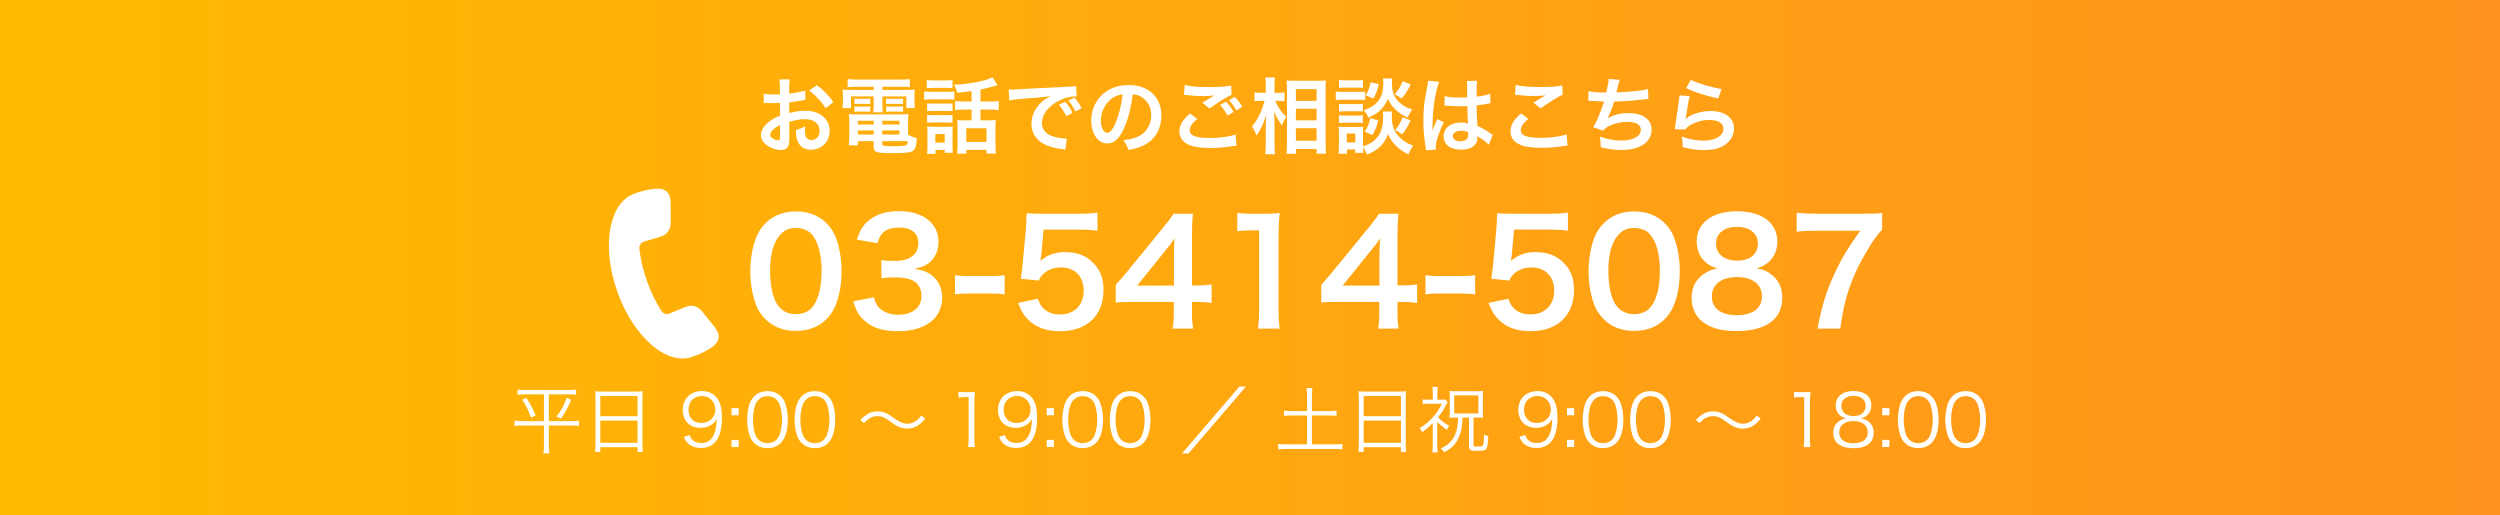 <?xml version="1.0" encoding="utf-8"?>
<!-- Generator: Adobe Illustrator 23.1.1, SVG Export Plug-In . SVG Version: 6.00 Build 0)  -->
<svg version="1.1" id="レイヤー_1" xmlns="http://www.w3.org/2000/svg" xmlns:xlink="http://www.w3.org/1999/xlink" x="0px"
	 y="0px" width="485px" height="100px" viewBox="0 0 485 100" style="enable-background:new 0 0 485 100;" xml:space="preserve">
<rect x="0" y="0" width="485" height="100" fill="#333333" stroke="none"/>
<style type="text/css">
	.st0{fill:#FFFFFF;}
	.st1{fill:#FF931E;}
	.st2{fill:#FFBB00;}
	.st3{fill:#FFE000;}
	.st4{fill:none;stroke:#FFFFFF;stroke-width:3;stroke-linecap:round;stroke-linejoin:round;}
	.st5{fill:url(#SVGID_1_);}
	.st6{clip-path:url(#SVGID_3_);}
	.st7{clip-path:url(#SVGID_5_);}
	.st8{clip-path:url(#SVGID_7_);fill:none;stroke:#FFE000;stroke-width:2;stroke-miterlimit:10;}
	.st9{clip-path:url(#SVGID_9_);}
	.st10{clip-path:url(#SVGID_11_);fill:none;stroke:#FFE000;stroke-width:2;stroke-miterlimit:10;}
	.st11{clip-path:url(#SVGID_13_);}
	.st12{clip-path:url(#SVGID_15_);fill:none;stroke:#FFE000;stroke-width:2;stroke-miterlimit:10;}
	.st13{clip-path:url(#SVGID_17_);}
	.st14{clip-path:url(#SVGID_19_);fill:none;stroke:#FFE000;stroke-width:2;stroke-miterlimit:10;}
	.st15{clip-path:url(#SVGID_21_);}
	.st16{clip-path:url(#SVGID_23_);fill:none;stroke:#FFE000;stroke-width:2;stroke-miterlimit:10;}
	.st17{clip-path:url(#SVGID_25_);}
	.st18{clip-path:url(#SVGID_27_);fill:none;stroke:#FFE000;stroke-width:2;stroke-miterlimit:10;}
	.st19{clip-path:url(#SVGID_29_);}
	.st20{clip-path:url(#SVGID_31_);fill:none;stroke:#FFE000;stroke-width:2;stroke-miterlimit:10;}
	.st21{clip-path:url(#SVGID_33_);}
	.st22{clip-path:url(#SVGID_35_);fill:none;stroke:#FFE000;stroke-width:2;stroke-miterlimit:10;}
	.st23{clip-path:url(#SVGID_37_);}
	.st24{clip-path:url(#SVGID_39_);fill:none;stroke:#FFE000;stroke-width:2;stroke-miterlimit:10;}
	.st25{clip-path:url(#SVGID_41_);}
	.st26{clip-path:url(#SVGID_43_);fill:none;stroke:#FFE000;stroke-width:2;stroke-miterlimit:10;}
	.st27{clip-path:url(#SVGID_45_);}
	.st28{clip-path:url(#SVGID_47_);fill:none;stroke:#FFE000;stroke-width:2;stroke-miterlimit:10;}
	.st29{clip-path:url(#SVGID_49_);}
	.st30{clip-path:url(#SVGID_51_);fill:none;stroke:#FFE000;stroke-width:2;stroke-miterlimit:10;}
	.st31{clip-path:url(#SVGID_53_);}
	.st32{clip-path:url(#SVGID_55_);fill:none;stroke:#FFE000;stroke-width:2;stroke-miterlimit:10;}
	.st33{clip-path:url(#SVGID_57_);}
	.st34{clip-path:url(#SVGID_59_);fill:none;stroke:#FFE000;stroke-width:2;stroke-miterlimit:10;}
	.st35{clip-path:url(#SVGID_61_);}
	.st36{clip-path:url(#SVGID_63_);fill:none;stroke:#FFE000;stroke-width:2;stroke-miterlimit:10;}
	.st37{clip-path:url(#SVGID_65_);}
	.st38{clip-path:url(#SVGID_67_);fill:none;stroke:#FFE000;stroke-width:2;stroke-miterlimit:10;}
	.st39{clip-path:url(#SVGID_69_);}
	.st40{clip-path:url(#SVGID_71_);fill:none;stroke:#FFE000;stroke-width:2;stroke-miterlimit:10;}
	.st41{clip-path:url(#SVGID_73_);}
	.st42{clip-path:url(#SVGID_75_);fill:none;stroke:#FFE000;stroke-width:2;stroke-miterlimit:10;}
	.st43{clip-path:url(#SVGID_77_);}
	.st44{clip-path:url(#SVGID_79_);fill:none;stroke:#FFE000;stroke-width:2;stroke-miterlimit:10;}
	.st45{clip-path:url(#SVGID_81_);}
	.st46{clip-path:url(#SVGID_83_);fill:none;stroke:#FFE000;stroke-width:2;stroke-miterlimit:10;}
	.st47{clip-path:url(#SVGID_85_);}
	.st48{clip-path:url(#SVGID_87_);fill:none;stroke:#FFE000;stroke-width:2;stroke-miterlimit:10;}
	.st49{clip-path:url(#SVGID_89_);}
	.st50{clip-path:url(#SVGID_91_);fill:none;stroke:#FFE000;stroke-width:2;stroke-miterlimit:10;}
	.st51{clip-path:url(#SVGID_93_);}
	.st52{clip-path:url(#SVGID_95_);fill:none;stroke:#FFE000;stroke-width:2;stroke-miterlimit:10;}
	.st53{clip-path:url(#SVGID_97_);}
	.st54{clip-path:url(#SVGID_99_);fill:none;stroke:#FFE000;stroke-width:2;stroke-miterlimit:10;}
	.st55{clip-path:url(#SVGID_101_);}
	.st56{clip-path:url(#SVGID_103_);fill:none;stroke:#FFE000;stroke-width:2;stroke-miterlimit:10;}
	.st57{clip-path:url(#SVGID_105_);}
	.st58{clip-path:url(#SVGID_107_);fill:none;stroke:#FFE000;stroke-width:2;stroke-miterlimit:10;}
	.st59{clip-path:url(#SVGID_109_);}
	.st60{clip-path:url(#SVGID_111_);fill:none;stroke:#FFE000;stroke-width:2;stroke-miterlimit:10;}
	.st61{clip-path:url(#SVGID_113_);}
	.st62{clip-path:url(#SVGID_115_);fill:none;stroke:#FFE000;stroke-width:2;stroke-miterlimit:10;}
	.st63{clip-path:url(#SVGID_117_);}
	.st64{clip-path:url(#SVGID_119_);fill:none;stroke:#FFE000;stroke-width:2;stroke-miterlimit:10;}
	.st65{clip-path:url(#SVGID_121_);}
	.st66{clip-path:url(#SVGID_123_);fill:none;stroke:#FFE000;stroke-width:2;stroke-miterlimit:10;}
	.st67{clip-path:url(#SVGID_125_);}
	.st68{clip-path:url(#SVGID_127_);fill:none;stroke:#FFE000;stroke-width:2;stroke-miterlimit:10;}
	.st69{fill:url(#SVGID_128_);}
	.st70{fill:url(#SVGID_129_);}
	.st71{fill:url(#SVGID_130_);}
	.st72{fill:url(#SVGID_131_);}
</style>
<g>
	<linearGradient id="SVGID_1_" gradientUnits="userSpaceOnUse" x1="0" y1="50" x2="485" y2="50">
		<stop  offset="0" style="stop-color:#FFBB00"/>
		<stop  offset="1" style="stop-color:#FF931E"/>
	</linearGradient>
	<rect class="st5" width="485" height="100"/>
	<g>
		<path class="st0" d="M153.127,26.805c0,0.656-0.032,1.041-0.128,1.36c-0.145,0.561-0.721,0.929-1.473,0.929
			c-1.009,0-2.226-0.448-3.025-1.137c-0.576-0.496-0.881-1.12-0.881-1.809c0-0.752,0.496-1.601,1.377-2.369
			c0.576-0.496,1.28-0.912,2.337-1.36l-0.016-2.465c-0.129,0-0.129,0-0.656,0.032c-0.24,0.016-0.465,0.016-0.865,0.016
			c-0.239,0-0.688-0.016-0.88-0.016c-0.208-0.017-0.353-0.017-0.4-0.017c-0.063,0-0.191,0-0.336,0.017l-0.016-1.793
			c0.448,0.096,1.088,0.145,1.937,0.145c0.16,0,0.336,0,0.561-0.017c0.384-0.016,0.464-0.016,0.64-0.016v-1.057
			c0-0.912-0.016-1.328-0.096-1.841h2.001c-0.08,0.513-0.097,0.849-0.097,1.745v1.024c1.201-0.145,2.273-0.353,3.09-0.608
			l0.063,1.793c-0.288,0.048-0.592,0.096-1.696,0.288c-0.528,0.096-0.849,0.144-1.457,0.208v2.08
			c1.089-0.319,2.097-0.448,3.266-0.448c2.673,0,4.578,1.633,4.578,3.906c0,2.081-1.553,3.649-3.634,3.649
			c-1.297,0-2.209-0.624-2.625-1.776c-0.208-0.545-0.272-1.073-0.272-2.049c0.816-0.225,1.089-0.337,1.777-0.705
			c-0.032,0.305-0.032,0.448-0.032,0.705c0,0.672,0.064,1.104,0.224,1.408c0.177,0.336,0.561,0.544,1.009,0.544
			c0.944,0,1.616-0.752,1.616-1.776c0-1.377-1.12-2.273-2.833-2.273c-0.96,0-1.937,0.177-3.073,0.528L153.127,26.805z
			 M151.319,24.228c-1.201,0.641-1.905,1.345-1.905,1.921c0,0.272,0.16,0.513,0.528,0.736c0.32,0.225,0.721,0.353,1.024,0.353
			c0.272,0,0.353-0.145,0.353-0.673V24.228z M160.186,20.994c-0.801-1.264-1.969-2.528-3.201-3.457l1.505-1.009
			c1.393,1.073,2.32,2.033,3.169,3.281L160.186,20.994z"/>
		<path class="st0" d="M166.118,16.833c-0.704,0-1.152,0.016-1.681,0.063v-1.553c0.576,0.064,1.137,0.097,1.809,0.097h8.452
			c0.72,0,1.265-0.032,1.809-0.097v1.553c-0.528-0.048-0.929-0.063-1.648-0.063h-3.666v0.608h4.29c1.072,0,1.521-0.017,1.984-0.064
			c-0.063,0.4-0.063,0.704-0.063,1.312v1.009c0,0.56,0.016,0.832,0.08,1.265h-1.649v-2.257h-4.642v1.584
			c0,0.769,0,1.072,0.064,1.505h-1.841c0.048-0.464,0.08-0.849,0.08-1.505v-1.584h-4.402v2.257h-1.664
			c0.063-0.433,0.096-0.721,0.096-1.265v-1.009c0-0.576-0.016-0.896-0.064-1.312c0.448,0.048,0.896,0.064,1.969,0.064h4.066v-0.608
			H166.118z M176.17,26.133c0.56,0.32,1.04,0.496,1.681,0.64c-0.049,1.393-0.225,2.065-0.641,2.417
			c-0.464,0.4-1.377,0.513-4.113,0.513c-3.138,0-3.602-0.16-3.602-1.232v-1.089h-3.058v0.816h-1.776
			c0.063-0.496,0.096-1.008,0.096-1.585v-2.944c0-0.608-0.032-1.057-0.08-1.537c0.433,0.048,0.832,0.064,1.521,0.064h8.451
			c0.721,0,1.153-0.017,1.585-0.064c-0.048,0.433-0.063,0.832-0.063,1.553V26.133z M165.766,19.122
			c0.256,0.048,0.384,0.048,0.832,0.048h1.408c0.353,0,0.608-0.017,0.816-0.048v1.072c-0.256-0.032-0.432-0.048-0.816-0.048h-1.408
			c-0.384,0-0.576,0.016-0.832,0.048V19.122z M165.766,20.626c0.256,0.049,0.384,0.049,0.832,0.049h1.408
			c0.368,0,0.608-0.017,0.816-0.049v1.073c-0.224-0.032-0.416-0.049-0.816-0.049h-1.408c-0.4,0-0.561,0.017-0.832,0.049V20.626z
			 M166.438,23.428v0.736h3.058v-0.736H166.438z M166.438,25.3v0.801h3.058V25.3H166.438z M171.16,24.164h3.33v-0.736h-3.33V24.164z
			 M171.16,26.101h3.33V25.3h-3.33V26.101z M171.16,27.957c0,0.128,0.032,0.208,0.112,0.24c0.208,0.112,0.961,0.176,2.257,0.176
			c1.169,0,2.017-0.079,2.273-0.208c0.191-0.096,0.256-0.239,0.304-0.784h-4.946V27.957z M171.913,19.122
			c0.24,0.048,0.384,0.048,0.832,0.048h1.633c0.368,0,0.592-0.017,0.816-0.048v1.072c-0.272-0.032-0.433-0.048-0.816-0.048h-1.633
			c-0.384,0-0.592,0.016-0.832,0.048V19.122z M171.913,20.626c0.24,0.049,0.384,0.049,0.832,0.049h1.633
			c0.368,0,0.608-0.017,0.816-0.049v1.073c-0.24-0.032-0.416-0.049-0.816-0.049h-1.633c-0.4,0-0.561,0.017-0.832,0.049V20.626z"/>
		<path class="st0" d="M179.285,17.73c0.4,0.063,0.688,0.08,1.297,0.08h3.265c0.673,0,0.929-0.017,1.297-0.064v1.585
			c-0.336-0.032-0.528-0.048-1.217-0.048h-3.345c-0.593,0-0.896,0.016-1.297,0.063V17.73z M179.797,15.536
			c0.416,0.048,0.688,0.064,1.328,0.064h2.337c0.641,0,0.912-0.017,1.329-0.064v1.568c-0.385-0.048-0.753-0.063-1.329-0.063h-2.337
			c-0.576,0-0.929,0.016-1.328,0.063V15.536z M181.494,29.846h-1.648c0.063-0.479,0.08-0.896,0.08-1.504v-2.545
			c0-0.513-0.017-0.816-0.064-1.265c0.385,0.048,0.736,0.063,1.217,0.063h2.689c0.624,0,0.8,0,1.072-0.048
			c-0.032,0.32-0.048,0.576-0.048,1.152v2.689c0,0.592,0.016,0.832,0.063,1.248h-1.585v-0.544h-1.776V29.846z M179.861,20.05
			c0.336,0.032,0.544,0.049,1.057,0.049h2.85c0.512,0,0.72-0.017,1.024-0.049v1.521c-0.385-0.048-0.545-0.048-1.024-0.048h-2.85
			c-0.513,0-0.721,0.017-1.057,0.048V20.05z M179.861,22.291c0.336,0.032,0.544,0.048,1.057,0.048h2.85c0.527,0,0.704,0,1.024-0.048
			v1.521c-0.368-0.048-0.528-0.048-1.057-0.048h-2.833c-0.497,0-0.721,0.016-1.041,0.048V22.291z M181.461,27.669h1.809v-1.664
			h-1.809V27.669z M188.489,17.682c-0.961,0.128-1.121,0.144-2.802,0.319c-0.111-0.512-0.256-0.896-0.592-1.568
			c2.881-0.096,6.179-0.736,7.443-1.44l0.992,1.536c-0.208,0.049-0.208,0.049-0.769,0.208c-0.944,0.272-1.776,0.48-2.545,0.641
			v2.321h1.729c0.801,0,1.312-0.032,1.809-0.097v1.745c-0.512-0.064-1.057-0.096-1.792-0.096h-1.745v2.097h1.761
			c0.544,0,0.864-0.017,1.2-0.064c-0.048,0.368-0.063,0.784-0.063,1.393v3.441c0,0.641,0.031,1.265,0.08,1.681h-1.81v-0.72h-3.921
			v0.72h-1.793c0.064-0.416,0.08-0.88,0.08-1.633v-3.602c0-0.56-0.016-0.848-0.048-1.28c0.352,0.048,0.72,0.064,1.168,0.064h1.617
			v-2.097h-1.393c-0.801,0-1.28,0.031-1.809,0.096v-1.745c0.512,0.064,1.024,0.097,1.824,0.097h1.377V17.682z M187.464,27.541h3.921
			v-2.657h-3.921V27.541z"/>
		<path class="st0" d="M195.685,17.377c0.353,0.016,0.528,0.016,0.608,0.016c0.288,0,0.288,0,2.641-0.159
			c0.896-0.049,3.554-0.192,7.987-0.4c1.312-0.064,1.553-0.08,1.841-0.145l0.112,2.033c-0.177-0.016-0.177-0.016-0.336-0.016
			c-0.961,0-2.146,0.319-3.17,0.864c-2.032,1.056-3.233,2.656-3.233,4.273c0,1.248,0.784,2.209,2.129,2.609
			c0.784,0.239,1.809,0.416,2.385,0.416c0.017,0,0.16,0,0.32-0.017l-0.288,2.177c-0.191-0.048-0.271-0.048-0.544-0.096
			c-1.761-0.224-2.77-0.512-3.745-1.057c-1.473-0.832-2.289-2.192-2.289-3.857c0-1.36,0.544-2.705,1.521-3.762
			c0.608-0.656,1.185-1.088,2.225-1.616c-1.297,0.192-1.921,0.256-5.395,0.512c-1.072,0.08-2.032,0.192-2.656,0.32L195.685,17.377z
			 M206.649,19.731c0.641,0.735,0.929,1.168,1.425,2.16l-1.216,0.641c-0.48-0.944-0.865-1.537-1.425-2.193L206.649,19.731z
			 M208.634,21.635c-0.448-0.88-0.832-1.473-1.377-2.129l1.169-0.576c0.608,0.672,0.96,1.185,1.408,2.064L208.634,21.635z"/>
		<path class="st0" d="M218.087,24.82c-0.912,2.064-1.937,3.009-3.249,3.009c-1.825,0-3.138-1.856-3.138-4.434
			c0-1.761,0.625-3.409,1.761-4.658c1.345-1.473,3.233-2.24,5.507-2.24c3.841,0,6.338,2.337,6.338,5.938
			c0,2.769-1.44,4.978-3.89,5.97c-0.768,0.32-1.393,0.48-2.513,0.673c-0.272-0.849-0.464-1.201-0.977-1.873
			c1.473-0.192,2.434-0.448,3.186-0.881c1.393-0.768,2.225-2.288,2.225-4.001c0-1.537-0.688-2.785-1.969-3.554
			c-0.496-0.288-0.912-0.416-1.616-0.48C219.448,20.803,218.888,23.012,218.087,24.82z M215.735,19.09
			c-1.345,0.96-2.177,2.609-2.177,4.321c0,1.312,0.56,2.354,1.264,2.354c0.528,0,1.073-0.673,1.649-2.049
			c0.608-1.44,1.136-3.602,1.328-5.41C216.967,18.401,216.391,18.626,215.735,19.09z"/>
		<path class="st0" d="M232.263,23.075c-1.009,0.849-1.457,1.521-1.457,2.209c0,1.04,1.169,1.488,3.874,1.488
			c1.904,0,4.001-0.288,5.025-0.688l0.177,2.192c-0.272,0.017-0.368,0.032-0.705,0.064c-1.921,0.288-2.944,0.368-4.321,0.368
			c-1.745,0-3.153-0.177-4.002-0.528c-1.376-0.545-2.049-1.425-2.049-2.673c0-1.233,0.624-2.289,2.065-3.49L232.263,23.075z
			 M229.83,16.497c1.232,0.288,2.657,0.399,4.802,0.399c2.033,0,3.17-0.08,4.227-0.304l0.063,1.809
			c-0.96,0.416-2.688,1.488-4.273,2.642l-1.393-1.104c0.832-0.528,1.616-0.993,2.353-1.425c-0.704,0.096-1.393,0.128-2.4,0.128
			c-0.816,0-2.146-0.08-2.93-0.192c-0.32-0.032-0.368-0.032-0.592-0.048L229.83,16.497z M237.849,19.714
			c0.641,0.673,0.992,1.137,1.456,2.017l-1.168,0.688c-0.433-0.8-0.896-1.456-1.457-2.064L237.849,19.714z M239.85,21.411
			c-0.4-0.721-0.864-1.361-1.425-1.985l1.12-0.624c0.625,0.624,1.041,1.2,1.457,1.921L239.85,21.411z"/>
		<path class="st0" d="M247.399,19.57c0.496,1.2,1.072,2.049,2.145,3.089c-0.08,0.128-0.145,0.24-0.192,0.304
			c-0.336,0.528-0.384,0.641-0.64,1.361c-0.705-0.944-1.041-1.521-1.521-2.689c0.049,0.929,0.064,1.312,0.064,2.193v4.113
			c0,0.8,0.032,1.488,0.096,1.969h-1.889c0.064-0.513,0.097-1.152,0.097-1.969v-3.298c0-0.704,0.048-1.84,0.111-2.4
			c-0.352,1.12-0.544,1.616-0.96,2.433c-0.368,0.769-0.656,1.249-0.944,1.633c-0.272-0.769-0.496-1.217-0.881-1.745
			c1.041-1.248,1.921-3.024,2.449-4.993h-0.784c-0.512,0-0.832,0.016-1.169,0.063v-1.713c0.289,0.064,0.641,0.08,1.185,0.08h0.993
			v-1.296c0-0.849-0.032-1.217-0.097-1.665h1.889c-0.063,0.416-0.096,0.912-0.096,1.648v1.312h0.912c0.416,0,0.736-0.016,1.024-0.08
			v1.697c-0.368-0.032-0.64-0.048-1.008-0.048H247.399z M249.591,29.846c0.048-0.592,0.08-1.264,0.08-2.049V17.314
			c0-0.545-0.016-0.929-0.064-1.697c0.433,0.032,0.736,0.048,1.425,0.048h4.802c0.688,0,1.041-0.016,1.377-0.063
			c-0.032,0.464-0.048,0.896-0.048,1.633v10.548c0,0.849,0.032,1.537,0.08,2.033h-1.825v-0.913H251.4v0.944H249.591z M251.4,19.57
			h4.018v-2.273H251.4V19.57z M251.4,23.348h4.018v-2.257H251.4V23.348z M251.4,27.301h4.018v-2.433H251.4V27.301z"/>
		<path class="st0" d="M259.141,17.745c0.384,0.064,0.688,0.08,1.28,0.08h3.137c0.656,0,0.896-0.016,1.281-0.064v1.649
			c-0.337-0.048-0.561-0.064-1.217-0.064h-3.201c-0.561,0-0.896,0.017-1.28,0.064V17.745z M270.073,21.635
			c-0.048,0.288-0.063,0.561-0.063,0.896c0,1.585,0.352,2.737,1.104,3.649c0.752,0.912,1.744,1.601,3.041,2.097
			c-0.433,0.593-0.592,0.896-0.912,1.697c-1.905-0.945-3.186-2.226-3.986-3.97c-0.672,1.921-1.84,3.089-4.049,4.001
			c-0.24-0.576-0.48-1.056-0.769-1.456c0.016,0.576,0.032,0.752,0.063,1.104h-1.601v-0.656h-1.584v0.832h-1.648
			c0.048-0.496,0.079-1.057,0.079-1.568v-2.449c0-0.48-0.016-0.816-0.063-1.249c0.32,0.049,0.576,0.064,1.072,0.064h2.753
			c0.528,0,0.688,0,0.961-0.048c-0.032,0.288-0.048,0.561-0.048,1.152v2.353c0,0.097,0,0.177,0,0.337
			c1.264-0.433,2.032-0.913,2.721-1.713c0.832-0.961,1.185-2.209,1.185-4.082c0-0.448-0.017-0.688-0.048-0.992H270.073z
			 M259.765,15.504c0.368,0.064,0.656,0.08,1.296,0.08h2.049c0.641,0,0.913-0.016,1.297-0.08v1.537
			c-0.432-0.032-0.72-0.048-1.297-0.048h-2.049c-0.576,0-0.912,0.016-1.296,0.048V15.504z M259.765,20.147
			c0.304,0.031,0.512,0.048,1.008,0.048h2.626c0.512,0,0.72-0.017,0.992-0.048v1.488c-0.288-0.032-0.528-0.048-0.992-0.048h-2.626
			c-0.496,0-0.704,0.016-1.008,0.048V20.147z M259.765,22.371c0.304,0.032,0.512,0.048,1.008,0.048h2.626
			c0.512,0,0.72-0.016,0.992-0.048v1.488c-0.272-0.031-0.528-0.048-1.009-0.048h-2.609c-0.479,0-0.72,0.017-1.008,0.048V22.371z
			 M261.27,27.621h1.664v-1.696h-1.664V27.621z M270.089,15.216c-0.048,0.32-0.064,0.608-0.064,0.913c0,0.848,0.16,1.792,0.4,2.305
			c0.304,0.688,0.784,1.265,1.505,1.809c0.56,0.416,1.024,0.641,2.032,0.992c-0.448,0.641-0.608,0.913-0.88,1.585
			c-1.2-0.576-1.969-1.12-2.722-1.953c-0.512-0.576-0.64-0.768-1.12-1.713c-0.272,0.705-0.624,1.312-1.104,1.857
			c-0.672,0.752-1.36,1.216-2.657,1.809c-0.304-0.641-0.512-0.977-0.928-1.44c1.553-0.513,2.448-1.137,3.104-2.193
			c0.497-0.8,0.705-1.729,0.705-3.073c0-0.368-0.017-0.544-0.049-0.896H270.089z M267.384,23.38
			c-0.416,1.456-0.624,1.969-1.137,2.816l-1.488-0.672c0.56-0.801,0.848-1.488,1.072-2.625L267.384,23.38z M267.497,16.337
			c-0.305,1.248-0.528,1.824-1.057,2.769l-1.505-0.608c0.576-0.912,0.784-1.44,0.977-2.545L267.497,16.337z M273.691,16.368
			c-0.641,1.249-1.009,1.825-1.777,2.754c-0.528-0.416-0.784-0.576-1.36-0.816c0.784-0.896,1.104-1.425,1.585-2.545L273.691,16.368z
			 M273.659,23.363c-0.608,1.265-0.912,1.777-1.648,2.705c-0.593-0.464-0.673-0.512-1.345-0.832
			c0.688-0.832,1.024-1.425,1.456-2.497L273.659,23.363z"/>
		<path class="st0" d="M276.645,29.142c-0.016-0.16-0.016-0.256-0.08-0.624c-0.304-1.873-0.432-3.409-0.432-5.09
			c0-1.44,0.096-2.85,0.304-4.242c0.08-0.479,0.08-0.479,0.433-2.289c0.112-0.56,0.176-1.024,0.176-1.185c0-0.016,0-0.031,0-0.063
			l2.161,0.224c-0.656,1.393-1.265,5.251-1.28,8.035c-0.017,0.577-0.017,0.577-0.017,0.833c0,0.112,0,0.112,0,0.256
			c0,0.128,0,0.16-0.016,0.336h0.016c0.08-0.176,0.08-0.176,0.192-0.464c0.032-0.112,0.112-0.288,0.192-0.544
			c0.144-0.337,0.144-0.337,0.304-0.721c0.032-0.048,0.048-0.096,0.192-0.496l1.328,0.592c-0.944,1.857-1.585,3.842-1.585,4.898
			c0,0.112,0,0.128,0.032,0.432L276.645,29.142z M280.263,18.657c0.752,0.192,1.584,0.257,2.896,0.257c0.561,0,0.913,0,1.473-0.032
			c0-0.944-0.016-1.745-0.016-2.401c0-0.352-0.017-0.592-0.048-0.769l2.001-0.048c-0.08,0.448-0.112,1.217-0.112,2.354
			c0,0.176,0,0.416,0,0.736c0.832-0.097,1.536-0.225,2.161-0.385c0.096-0.031,0.096-0.031,0.352-0.128l0.128-0.032l0.064,1.81
			c-0.16,0.016-0.176,0.016-0.465,0.08c-0.544,0.111-1.376,0.256-2.225,0.352c0,0.145,0,0.145,0,0.353c0,0.896,0,0.928,0.16,3.617
			c1.152,0.544,1.553,0.769,2.513,1.457c0.208,0.144,0.288,0.191,0.448,0.271l-0.768,1.937c-0.272-0.319-0.753-0.736-1.201-1.024
			c-0.544-0.352-0.912-0.592-1.008-0.656c0,0.097,0,0.129,0,0.225c0,0.352-0.048,0.672-0.128,0.896
			c-0.368,0.944-1.489,1.504-3.042,1.504c-2.097,0-3.377-0.992-3.377-2.625c0-1.552,1.36-2.641,3.297-2.641
			c0.593,0,0.993,0.064,1.425,0.224c-0.048-0.399-0.063-1.184-0.128-3.409c-0.641,0.017-1.024,0.032-1.44,0.032
			c-0.593,0-1.232-0.016-1.985-0.08c-0.224,0-0.399-0.016-0.479-0.016c-0.145-0.017-0.24-0.017-0.272-0.017
			c-0.08-0.016-0.128-0.016-0.16-0.016c-0.016,0-0.048,0-0.096,0.016L280.263,18.657z M283.512,25.364
			c-1.024,0-1.665,0.4-1.665,1.057c0,0.592,0.576,0.992,1.473,0.992c0.593,0,1.057-0.176,1.297-0.496
			c0.144-0.192,0.208-0.433,0.208-0.864c0-0.176,0-0.433,0-0.433C284.296,25.429,283.993,25.364,283.512,25.364z"/>
		<path class="st0" d="M296.487,23.06c-1.009,0.832-1.456,1.504-1.456,2.192c0,1.041,1.168,1.489,3.873,1.489
			c1.905,0,4.002-0.288,5.026-0.673l0.176,2.193c-0.272,0.016-0.368,0.016-0.704,0.063c-1.921,0.272-2.945,0.353-4.322,0.353
			c-1.744,0-3.153-0.176-4.001-0.528c-1.377-0.528-2.049-1.425-2.049-2.673c0-1.217,0.624-2.273,2.064-3.474L296.487,23.06z
			 M294.054,16.481c1.232,0.288,2.657,0.4,4.802,0.4c2.033,0,3.169-0.08,4.226-0.304l0.064,1.792
			c-0.961,0.433-2.689,1.505-4.274,2.657l-1.393-1.104c0.833-0.528,1.617-1.008,2.354-1.425c-0.704,0.097-1.393,0.129-2.401,0.129
			c-0.816,0-2.145-0.08-2.929-0.192c-0.32-0.032-0.368-0.048-0.593-0.048L294.054,16.481z"/>
		<path class="st0" d="M308.165,17.682c0.736,0.191,1.809,0.271,3.457,0.271c0.304-1.28,0.416-1.952,0.448-2.641l2.145,0.176
			c-0.096,0.288-0.096,0.288-0.256,0.929c-0.288,1.2-0.288,1.2-0.384,1.504c1.216-0.031,3.024-0.16,4.081-0.288
			c1.185-0.144,1.489-0.208,2.049-0.368l0.097,1.938c-0.368,0.016-0.513,0.031-0.929,0.08c-2.321,0.256-3.729,0.368-5.73,0.416
			c-0.336,1.136-0.944,2.673-1.265,3.249v0.032c1.072-0.688,2.465-1.041,4.034-1.041c2.816,0,4.497,1.217,4.497,3.25
			c0,2.369-2.288,3.905-5.794,3.905c-1.425,0-2.833-0.192-4.082-0.561c0-0.912-0.016-1.232-0.159-2.032
			c1.44,0.512,2.784,0.769,4.129,0.769c2.321,0,3.826-0.816,3.826-2.098c0-0.992-0.961-1.536-2.689-1.536
			c-1.185,0-2.417,0.288-3.441,0.784c-0.592,0.288-0.88,0.528-1.168,0.929l-1.938-0.673c0.24-0.384,0.513-0.88,0.753-1.44
			c0.528-1.217,1.12-2.77,1.344-3.554c-0.848-0.016-1.568-0.048-2.417-0.111c-0.224-0.017-0.384-0.017-0.512-0.017
			c-0.016,0-0.064,0-0.128,0L308.165,17.682z"/>
		<path class="st0" d="M327.815,18.626c-0.24,0.88-0.513,2.368-0.721,3.938c-0.032,0.224-0.032,0.224-0.08,0.464l0.032,0.032
			c0.929-0.896,2.913-1.521,4.85-1.521c2.722,0,4.514,1.344,4.514,3.393c0,1.169-0.624,2.354-1.648,3.09
			c-1.04,0.752-2.369,1.088-4.226,1.088c-1.377,0-2.257-0.111-4.082-0.56c-0.016-0.992-0.048-1.312-0.239-2.065
			c1.568,0.545,2.944,0.801,4.306,0.801c2.257,0,3.825-0.944,3.825-2.305c0-1.073-1.009-1.713-2.705-1.713
			c-1.425,0-2.913,0.432-3.985,1.168c-0.288,0.208-0.385,0.305-0.721,0.688l-2.017-0.063c0.048-0.288,0.048-0.353,0.128-0.961
			c0.128-0.992,0.384-2.769,0.673-4.658c0.063-0.384,0.079-0.576,0.096-0.928L327.815,18.626z M328.023,15.488
			c1.104,0.608,4.161,1.521,5.97,1.776l-0.656,1.841c-2.736-0.624-4.417-1.152-6.242-2.001L328.023,15.488z"/>
	</g>
	<g>
		<path class="st0" d="M138.589,63.385l-2.339-2.915c-0.992-1.236-2.194-1.37-3.39-0.87l-2.953,1.224
			c-0.583,0.243-1.257,0.033-1.599-0.499c-1.151-1.821-2.091-3.768-2.803-5.802c-0.726-2.029-1.219-4.133-1.47-6.274
			c-0.069-0.628,0.323-1.215,0.929-1.393l3.066-0.906c1.244-0.364,2.094-1.224,2.088-2.809l-0.016-3.738
			c-0.007-2.047-0.949-2.955-3.072-2.788c-1.391,0.158-2.756,0.494-4.061,0.999c-4.845,1.801-6.31,10.207-3.219,18.944
			c3.091,8.737,9.518,14.35,14.417,12.703c1.333-0.428,2.605-1.025,3.786-1.777C139.71,66.279,139.871,64.981,138.589,63.385z"/>
		<g>
			<path class="st0" d="M148.503,61.929c-0.84-0.84-1.484-1.819-1.849-2.827c-0.728-1.988-1.092-4.173-1.092-6.44
				c0-2.968,0.672-6.048,1.708-7.756c1.512-2.521,4.032-3.893,7.14-3.893c2.381,0,4.425,0.784,5.908,2.269
				c0.84,0.84,1.484,1.82,1.849,2.828c0.728,1.96,1.092,4.2,1.092,6.496c0,3.443-0.756,6.468-2.072,8.288
				c-1.568,2.184-3.892,3.304-6.804,3.304C152.003,64.197,149.987,63.413,148.503,61.929z M157.435,59.773
				c1.26-1.316,1.96-3.92,1.96-7.196c0-3.248-0.7-5.796-1.96-7.168c-0.672-0.756-1.792-1.176-3.052-1.176
				c-1.344,0-2.324,0.448-3.136,1.428c-1.232,1.456-1.849,3.752-1.849,6.804c0,2.94,0.532,5.376,1.428,6.664
				c0.868,1.232,2.044,1.82,3.584,1.82C155.643,60.949,156.735,60.529,157.435,59.773z"/>
			<path class="st0" d="M169.531,57.673c0.364,1.288,0.616,1.736,1.315,2.296c0.925,0.729,2.044,1.093,3.389,1.093
				c2.771,0,4.536-1.429,4.536-3.641c0-1.288-0.561-2.352-1.568-2.939c-0.672-0.393-1.988-0.672-3.22-0.672
				c-1.232,0-2.044,0.027-2.996,0.14v-3.472c0.896,0.111,1.512,0.14,2.716,0.14c2.8,0,4.452-1.288,4.452-3.444
				c0-1.932-1.316-3.023-3.696-3.023c-1.372,0-2.38,0.308-3.052,0.868c-0.561,0.531-0.84,1.008-1.176,2.155l-4.004-0.672
				c0.699-2.072,1.344-3.052,2.659-4.004c1.429-1.036,3.248-1.54,5.488-1.54c4.676,0,7.7,2.353,7.7,5.992
				c0,1.68-0.729,3.22-1.932,4.116c-0.616,0.476-1.232,0.699-2.717,1.092c1.988,0.308,3.024,0.784,4.004,1.876
				c0.925,1.036,1.345,2.212,1.345,3.864c0,1.512-0.645,3.052-1.681,4.088c-1.54,1.483-3.892,2.268-6.888,2.268
				c-3.276,0-5.516-0.84-7.112-2.66c-0.699-0.783-1.063-1.512-1.567-3.136L169.531,57.673z"/>
			<path class="st0" d="M185.266,53.389c0.812,0.112,1.512,0.169,2.632,0.169h4.34c1.148,0,1.849-0.057,2.66-0.169v3.725
				c-0.924-0.141-1.512-0.168-2.66-0.168h-4.34c-1.092,0-1.708,0.027-2.632,0.168V53.389z"/>
			<path class="st0" d="M201.366,57.953c0.252,0.812,0.448,1.176,0.84,1.624c0.784,0.952,1.96,1.428,3.444,1.428
				c2.771,0,4.592-1.848,4.592-4.62c0-2.743-1.736-4.508-4.396-4.508c-1.372,0-2.604,0.448-3.473,1.288
				c-0.392,0.393-0.588,0.645-0.84,1.26l-3.5-0.336c0.28-1.987,0.309-2.128,0.364-2.912l0.644-6.943
				c0.028-0.504,0.084-1.456,0.112-2.856c0.84,0.057,1.484,0.084,2.968,0.084h6.889c1.932,0,2.632-0.027,3.892-0.224v3.528
				c-1.232-0.169-2.324-0.225-3.864-0.225h-6.58l-0.447,4.9c-0.028,0.224-0.084,0.616-0.168,1.176
				c1.371-1.176,2.855-1.708,4.787-1.708c2.269,0,4.089,0.672,5.46,2.1c1.372,1.345,1.988,3.024,1.988,5.265
				c0,4.928-3.22,7.979-8.428,7.979c-2.772,0-4.844-0.784-6.384-2.436c-0.756-0.812-1.148-1.484-1.765-3.053L201.366,57.953z"/>
			<path class="st0" d="M235.049,58.765c-1.036-0.14-1.624-0.168-2.8-0.195h-1.008v1.987c0,1.429,0.056,2.156,0.224,3.192h-3.976
				c0.168-0.979,0.224-1.848,0.224-3.248v-1.932h-7.756c-1.652,0-2.548,0.027-3.5,0.111v-3.443c0.952-1.036,1.26-1.4,2.24-2.576
				l6.636-8.12c1.231-1.483,1.68-2.072,2.324-3.08h3.779c-0.168,1.624-0.195,2.604-0.195,4.732v9.184h0.979
				c1.12,0,1.792-0.056,2.828-0.196V58.765z M227.742,49.609c0-1.316,0.027-2.212,0.14-3.36c-0.56,0.812-0.896,1.26-1.904,2.492
				l-5.376,6.664h7.141V49.609z"/>
			<path class="st0" d="M244.037,63.749c0.168-1.092,0.225-2.184,0.225-3.64V44.682h-1.345c-1.035,0-1.848,0.056-2.884,0.168v-3.557
				c0.868,0.141,1.484,0.168,2.8,0.168h2.576c1.428,0,1.849-0.027,2.856-0.14c-0.168,1.652-0.225,2.939-0.225,4.62v14.168
				c0,1.483,0.057,2.492,0.225,3.64H244.037z"/>
			<path class="st0" d="M274.92,58.765c-1.036-0.14-1.624-0.168-2.8-0.195h-1.008v1.987c0,1.429,0.056,2.156,0.224,3.192h-3.976
				c0.168-0.979,0.224-1.848,0.224-3.248v-1.932h-7.756c-1.652,0-2.548,0.027-3.5,0.111v-3.443c0.952-1.036,1.26-1.4,2.24-2.576
				l6.636-8.12c1.231-1.483,1.68-2.072,2.324-3.08h3.779c-0.168,1.624-0.195,2.604-0.195,4.732v9.184h0.979
				c1.12,0,1.792-0.056,2.828-0.196V58.765z M267.613,49.609c0-1.316,0.027-2.212,0.14-3.36c-0.56,0.812-0.896,1.26-1.904,2.492
				l-5.376,6.664h7.141V49.609z"/>
			<path class="st0" d="M276.544,53.389c0.812,0.112,1.512,0.169,2.632,0.169h4.34c1.147,0,1.848-0.057,2.66-0.169v3.725
				c-0.924-0.141-1.513-0.168-2.66-0.168h-4.34c-1.092,0-1.708,0.027-2.632,0.168V53.389z"/>
			<path class="st0" d="M292.644,57.953c0.252,0.812,0.447,1.176,0.84,1.624c0.784,0.952,1.96,1.428,3.443,1.428
				c2.772,0,4.593-1.848,4.593-4.62c0-2.743-1.736-4.508-4.396-4.508c-1.372,0-2.604,0.448-3.472,1.288
				c-0.393,0.393-0.588,0.645-0.84,1.26l-3.5-0.336c0.279-1.987,0.308-2.128,0.363-2.912l0.645-6.943
				c0.028-0.504,0.084-1.456,0.112-2.856c0.84,0.057,1.483,0.084,2.968,0.084h6.888c1.932,0,2.632-0.027,3.892-0.224v3.528
				c-1.231-0.169-2.323-0.225-3.863-0.225h-6.58l-0.448,4.9c-0.028,0.224-0.084,0.616-0.168,1.176
				c1.372-1.176,2.856-1.708,4.788-1.708c2.268,0,4.088,0.672,5.46,2.1c1.372,1.345,1.988,3.024,1.988,5.265
				c0,4.928-3.221,7.979-8.429,7.979c-2.771,0-4.844-0.784-6.384-2.436c-0.756-0.812-1.147-1.484-1.764-3.053L292.644,57.953z"/>
			<path class="st0" d="M311.123,61.929c-0.84-0.84-1.484-1.819-1.849-2.827c-0.728-1.988-1.092-4.173-1.092-6.44
				c0-2.968,0.672-6.048,1.708-7.756c1.512-2.521,4.032-3.893,7.14-3.893c2.381,0,4.425,0.784,5.908,2.269
				c0.84,0.84,1.484,1.82,1.849,2.828c0.728,1.96,1.092,4.2,1.092,6.496c0,3.443-0.756,6.468-2.072,8.288
				c-1.568,2.184-3.892,3.304-6.804,3.304C314.623,64.197,312.607,63.413,311.123,61.929z M320.055,59.773
				c1.26-1.316,1.96-3.92,1.96-7.196c0-3.248-0.7-5.796-1.96-7.168c-0.672-0.756-1.792-1.176-3.052-1.176
				c-1.344,0-2.324,0.448-3.136,1.428c-1.232,1.456-1.849,3.752-1.849,6.804c0,2.94,0.532,5.376,1.428,6.664
				c0.868,1.232,2.044,1.82,3.584,1.82C318.263,60.949,319.355,60.529,320.055,59.773z"/>
			<path class="st0" d="M330.527,50.533c-0.868-0.896-1.372-2.268-1.372-3.696c0-3.584,3.024-5.852,7.812-5.852
				c3.389,0,5.881,1.092,7.084,3.052c0.477,0.784,0.757,1.792,0.757,2.8c0,2.604-1.484,4.508-4.032,5.236
				c1.26,0.168,2.1,0.532,3.023,1.315c1.316,1.064,1.96,2.521,1.96,4.368c0,4.172-3.136,6.468-8.876,6.468
				c-3.248,0-5.487-0.699-7.084-2.239c-1.035-1.008-1.624-2.521-1.624-4.2c0-1.96,0.757-3.5,2.297-4.592
				c0.924-0.645,1.624-0.924,2.771-1.12C332.067,51.765,331.338,51.345,330.527,50.533z M341.811,57.478
				c0-2.324-1.82-3.725-4.845-3.725c-3.023,0-4.871,1.428-4.871,3.752c0,2.296,1.792,3.641,4.815,3.641
				C340.046,61.146,341.811,59.829,341.811,57.478z M332.907,47.23c0,2.044,1.568,3.332,4.116,3.332
				c2.492,0,4.004-1.261,4.004-3.305c0-1.987-1.568-3.248-4.061-3.248C334.502,44.009,332.907,45.27,332.907,47.23z"/>
			<path class="st0" d="M365.134,44.569c-0.896,0.868-1.708,2.016-2.912,4.032c-2.968,4.956-4.452,9.239-5.208,15.147h-4.424
				c0.924-4.676,1.764-7.364,3.388-10.836c1.288-2.771,2.437-4.676,4.9-8.147h-8.652c-1.651,0-2.52,0.056-3.668,0.195v-3.695
				c1.288,0.14,2.185,0.195,3.836,0.195h8.904c2.1,0,2.828-0.027,3.836-0.14V44.569z"/>
		</g>
	</g>
	<g>
		<path class="st0" d="M101.884,76.499c-0.616,0-1.036,0.028-1.471,0.084v-1.008c0.406,0.056,0.841,0.084,1.484,0.084h8.391
			c0.645,0,1.064-0.028,1.485-0.084v1.008c-0.435-0.056-0.854-0.084-1.471-0.084h-3.824v5.197h4.356
			c0.687,0,1.135-0.028,1.499-0.099v1.051c-0.364-0.07-0.799-0.098-1.527-0.098h-4.328v3.866c0,0.518,0.028,1.036,0.098,1.526
			h-1.148c0.07-0.504,0.098-0.994,0.098-1.526v-3.866h-4.174c-0.715,0-1.162,0.027-1.541,0.098v-1.051
			c0.393,0.07,0.812,0.099,1.527,0.099h4.188v-5.197H101.884z M102.109,77.172c0.784,1.19,1.204,2.003,1.807,3.418l-0.883,0.448
			c-0.56-1.499-0.966-2.325-1.723-3.488L102.109,77.172z M110.793,77.564c-0.603,1.541-1.037,2.325-1.989,3.643l-0.841-0.421
			c0.967-1.218,1.401-2.017,1.976-3.628L110.793,77.564z"/>
		<path class="st0" d="M115.52,77.27c0-0.561-0.014-0.967-0.07-1.373c0.448,0.057,0.854,0.07,1.499,0.07h6.304
			c0.645,0,1.036-0.014,1.442-0.07c-0.056,0.406-0.069,0.757-0.069,1.289v8.979c0,0.673,0.027,1.065,0.084,1.499h-1.022v-0.91
			h-7.229v0.91h-1.022c0.056-0.42,0.084-0.854,0.084-1.484V77.27z M116.458,80.743h7.229v-3.922h-7.229V80.743z M116.458,85.898
			h7.229v-4.301h-7.229V85.898z"/>
		<path class="st0" d="M133.79,84.399c0.168,0.462,0.279,0.658,0.504,0.896c0.393,0.435,0.994,0.658,1.765,0.658
			c1.009,0,1.737-0.406,2.256-1.288c0.266-0.448,0.49-1.135,0.602-1.793c0.057-0.351,0.099-0.925,0.126-1.64
			c-0.195,0.379-0.308,0.519-0.56,0.785c-0.715,0.672-1.499,0.98-2.55,0.98c-1.036,0-1.919-0.322-2.521-0.925
			s-0.952-1.526-0.952-2.521c0-2.227,1.499-3.684,3.796-3.684c1.569,0,2.857,0.896,3.39,2.354c0.28,0.756,0.406,1.708,0.406,2.913
			c0,1.947-0.406,3.53-1.162,4.469c-0.701,0.882-1.625,1.303-2.914,1.303c-0.967,0-1.751-0.253-2.354-0.757
			c-0.392-0.322-0.616-0.645-0.98-1.387L133.79,84.399z M138.777,79.469c0-1.513-1.121-2.647-2.619-2.647
			c-0.925,0-1.766,0.448-2.228,1.19c-0.225,0.364-0.364,0.925-0.364,1.471c0,1.583,0.967,2.578,2.493,2.578
			C137.614,82.061,138.777,80.954,138.777,79.469z"/>
		<path class="st0" d="M143.296,80.562h-1.387v-1.387h1.387V80.562z M141.91,86.725v-1.387h1.387v1.387H141.91z"/>
		<path class="st0" d="M146.321,85.94c-0.378-0.378-0.673-0.812-0.841-1.289c-0.35-0.98-0.532-2.087-0.532-3.235
			c0-1.485,0.322-2.998,0.812-3.811c0.673-1.134,1.751-1.723,3.138-1.723c1.037,0,1.934,0.336,2.563,0.995
			c0.393,0.392,0.672,0.826,0.841,1.288c0.35,0.967,0.532,2.087,0.532,3.25c0,1.694-0.364,3.193-0.98,4.048
			c-0.701,0.98-1.682,1.471-2.97,1.471C147.847,86.935,146.979,86.599,146.321,85.94z M147.133,77.564
			c-0.294,0.322-0.519,0.673-0.631,1.022c-0.294,0.854-0.434,1.808-0.434,2.83c0,1.303,0.28,2.676,0.658,3.334
			c0.49,0.812,1.219,1.219,2.171,1.219c0.7,0,1.303-0.225,1.723-0.659c0.309-0.321,0.532-0.686,0.659-1.092
			c0.294-0.869,0.434-1.793,0.434-2.83c0-1.219-0.266-2.605-0.63-3.264c-0.463-0.841-1.219-1.274-2.199-1.274
			C148.156,76.85,147.581,77.088,147.133,77.564z"/>
		<path class="st0" d="M155.519,85.94c-0.378-0.378-0.673-0.812-0.841-1.289c-0.35-0.98-0.532-2.087-0.532-3.235
			c0-1.485,0.322-2.998,0.812-3.811c0.673-1.134,1.751-1.723,3.138-1.723c1.037,0,1.934,0.336,2.563,0.995
			c0.393,0.392,0.673,0.826,0.841,1.288c0.35,0.967,0.532,2.087,0.532,3.25c0,1.694-0.364,3.193-0.98,4.048
			c-0.701,0.98-1.682,1.471-2.97,1.471C157.045,86.935,156.177,86.599,155.519,85.94z M156.331,77.564
			c-0.294,0.322-0.519,0.673-0.631,1.022c-0.294,0.854-0.434,1.808-0.434,2.83c0,1.303,0.28,2.676,0.658,3.334
			c0.49,0.812,1.219,1.219,2.171,1.219c0.7,0,1.303-0.225,1.723-0.659c0.309-0.321,0.532-0.686,0.659-1.092
			c0.294-0.869,0.434-1.793,0.434-2.83c0-1.219-0.266-2.605-0.63-3.264c-0.463-0.841-1.219-1.274-2.199-1.274
			C157.354,76.85,156.78,77.088,156.331,77.564z"/>
		<path class="st0" d="M166.901,81.458c1.246-1.219,2.114-1.653,3.375-1.653c0.631,0,1.191,0.126,1.751,0.406
			c0.364,0.183,0.547,0.295,1.317,0.841c1.177,0.841,1.891,1.148,2.689,1.148c0.392,0,0.784-0.084,1.12-0.238
			c0.603-0.252,0.995-0.588,1.597-1.358l0.729,0.63c-0.672,0.785-1.051,1.121-1.61,1.443c-0.532,0.308-1.205,0.477-1.85,0.477
			c-0.434,0-0.896-0.085-1.33-0.225c-0.589-0.21-1.037-0.462-1.947-1.135c-1.106-0.826-1.667-1.064-2.521-1.064
			c-0.532,0-0.98,0.112-1.442,0.364c-0.393,0.224-0.659,0.448-1.177,0.98L166.901,81.458z"/>
		<path class="st0" d="M185.941,76.009c0.364,0.057,0.631,0.07,1.163,0.07h0.883c0.476,0,0.7-0.014,1.162-0.07
			c-0.084,0.854-0.126,1.569-0.126,2.325v6.808c0,0.658,0.028,1.064,0.112,1.583h-1.331c0.084-0.49,0.112-0.938,0.112-1.583v-8.11
			h-0.757c-0.448,0-0.812,0.028-1.219,0.084V76.009z"/>
		<path class="st0" d="M194.944,84.399c0.168,0.462,0.279,0.658,0.504,0.896c0.393,0.435,0.994,0.658,1.765,0.658
			c1.009,0,1.737-0.406,2.256-1.288c0.266-0.448,0.49-1.135,0.602-1.793c0.057-0.351,0.099-0.925,0.126-1.64
			c-0.195,0.379-0.308,0.519-0.56,0.785c-0.715,0.672-1.499,0.98-2.55,0.98c-1.036,0-1.919-0.322-2.521-0.925
			s-0.952-1.526-0.952-2.521c0-2.227,1.499-3.684,3.796-3.684c1.569,0,2.857,0.896,3.39,2.354c0.28,0.756,0.406,1.708,0.406,2.913
			c0,1.947-0.406,3.53-1.162,4.469c-0.701,0.882-1.625,1.303-2.914,1.303c-0.967,0-1.751-0.253-2.354-0.757
			c-0.392-0.322-0.616-0.645-0.98-1.387L194.944,84.399z M199.93,79.469c0-1.513-1.121-2.647-2.619-2.647
			c-0.925,0-1.766,0.448-2.228,1.19c-0.225,0.364-0.364,0.925-0.364,1.471c0,1.583,0.967,2.578,2.493,2.578
			C198.767,82.061,199.93,80.954,199.93,79.469z"/>
		<path class="st0" d="M204.45,80.562h-1.387v-1.387h1.387V80.562z M203.063,86.725v-1.387h1.387v1.387H203.063z"/>
		<path class="st0" d="M207.473,85.94c-0.378-0.378-0.673-0.812-0.841-1.289c-0.35-0.98-0.532-2.087-0.532-3.235
			c0-1.485,0.322-2.998,0.812-3.811c0.673-1.134,1.751-1.723,3.138-1.723c1.037,0,1.934,0.336,2.563,0.995
			c0.393,0.392,0.672,0.826,0.841,1.288c0.35,0.967,0.532,2.087,0.532,3.25c0,1.694-0.364,3.193-0.98,4.048
			c-0.701,0.98-1.682,1.471-2.97,1.471C208.999,86.935,208.131,86.599,207.473,85.94z M208.286,77.564
			c-0.294,0.322-0.519,0.673-0.631,1.022c-0.294,0.854-0.434,1.808-0.434,2.83c0,1.303,0.28,2.676,0.658,3.334
			c0.49,0.812,1.219,1.219,2.171,1.219c0.7,0,1.303-0.225,1.723-0.659c0.309-0.321,0.532-0.686,0.659-1.092
			c0.294-0.869,0.434-1.793,0.434-2.83c0-1.219-0.266-2.605-0.63-3.264c-0.463-0.841-1.219-1.274-2.199-1.274
			C209.308,76.85,208.734,77.088,208.286,77.564z"/>
		<path class="st0" d="M216.671,85.94c-0.378-0.378-0.673-0.812-0.841-1.289c-0.35-0.98-0.532-2.087-0.532-3.235
			c0-1.485,0.322-2.998,0.812-3.811c0.673-1.134,1.751-1.723,3.138-1.723c1.037,0,1.934,0.336,2.563,0.995
			c0.393,0.392,0.673,0.826,0.841,1.288c0.35,0.967,0.532,2.087,0.532,3.25c0,1.694-0.364,3.193-0.98,4.048
			c-0.701,0.98-1.682,1.471-2.97,1.471C218.198,86.935,217.33,86.599,216.671,85.94z M217.484,77.564
			c-0.294,0.322-0.519,0.673-0.631,1.022c-0.294,0.854-0.434,1.808-0.434,2.83c0,1.303,0.28,2.676,0.658,3.334
			c0.49,0.812,1.219,1.219,2.171,1.219c0.7,0,1.303-0.225,1.723-0.659c0.309-0.321,0.532-0.686,0.659-1.092
			c0.294-0.869,0.434-1.793,0.434-2.83c0-1.219-0.266-2.605-0.63-3.264c-0.463-0.841-1.219-1.274-2.199-1.274
			C218.506,76.85,217.932,77.088,217.484,77.564z"/>
		<path class="st0" d="M241.696,75l-11.122,12.972h-1.261L240.435,75H241.696z"/>
		<path class="st0" d="M253.564,76.737c0-0.532-0.028-0.994-0.098-1.471h1.148c-0.07,0.462-0.099,0.91-0.099,1.471v3.012h3.265
			c0.728,0,1.12-0.028,1.513-0.084v1.022c-0.435-0.056-0.827-0.07-1.513-0.07h-3.265v5.589h4.314c0.658,0,1.149-0.027,1.583-0.084
			v1.065c-0.519-0.07-0.98-0.099-1.583-0.099h-9.203c-0.63,0-1.148,0.028-1.666,0.099v-1.065c0.434,0.057,0.952,0.084,1.666,0.084
			h3.937v-5.589h-2.941c-0.687,0-1.121,0.015-1.527,0.07v-1.022c0.364,0.056,0.841,0.084,1.527,0.084h2.941V76.737z"/>
		<path class="st0" d="M263.614,77.27c0-0.561-0.014-0.967-0.07-1.373c0.448,0.057,0.854,0.07,1.499,0.07h6.304
			c0.645,0,1.036-0.014,1.442-0.07c-0.056,0.406-0.069,0.757-0.069,1.289v8.979c0,0.673,0.027,1.065,0.084,1.499h-1.022v-0.91
			h-7.229v0.91h-1.022c0.056-0.42,0.084-0.854,0.084-1.484V77.27z M264.552,80.743h7.229v-3.922h-7.229V80.743z M264.552,85.898
			h7.229v-4.301h-7.229V85.898z"/>
		<path class="st0" d="M278.819,86.305c0,0.7,0.027,1.106,0.098,1.457h-1.051c0.057-0.364,0.084-0.743,0.084-1.457v-4.23
			c-0.798,0.812-1.106,1.079-2.045,1.765c-0.21-0.406-0.28-0.518-0.476-0.771c0.966-0.602,1.751-1.246,2.521-2.087
			c0.771-0.854,1.275-1.61,1.766-2.661h-2.563c-0.49,0-0.799,0.014-1.135,0.056V77.48c0.309,0.042,0.603,0.057,1.106,0.057h0.841
			v-1.345c0-0.406-0.028-0.729-0.084-1.121h1.05c-0.056,0.309-0.084,0.631-0.084,1.121v1.345h0.659c0.406,0,0.658-0.015,0.868-0.042
			l0.462,0.504c-0.112,0.196-0.112,0.196-0.574,1.106c-0.294,0.561-0.603,1.009-1.274,1.85c0.658,0.7,1.246,1.148,2.171,1.652
			c-0.196,0.252-0.252,0.351-0.448,0.784c-0.826-0.56-1.373-1.008-1.891-1.555V86.305z M282.321,80.996
			c-0.463,0-0.743,0.014-1.121,0.056c0.042-0.351,0.057-0.687,0.057-1.232v-2.815c0-0.448-0.015-0.799-0.057-1.163
			c0.406,0.042,0.729,0.056,1.331,0.056h3.936c0.575,0,0.854-0.014,1.261-0.056c-0.042,0.336-0.056,0.673-0.056,1.148v2.928
			c0,0.49,0.014,0.784,0.056,1.135c-0.35-0.042-0.686-0.056-1.135-0.056h-0.742c0,5.393,0,5.393,0.015,5.448
			c0.027,0.141,0.21,0.196,0.63,0.196c0.715,0,1.037-0.042,1.135-0.154c0.182-0.195,0.252-0.729,0.266-2.241
			c0.253,0.183,0.505,0.295,0.841,0.393c-0.14,2.031-0.21,2.396-0.603,2.619c-0.252,0.154-0.687,0.21-1.541,0.21
			c-0.798,0-1.092-0.042-1.344-0.21c-0.196-0.126-0.267-0.294-0.267-0.658v-5.603h-1.247c-0.069,1.778-0.21,2.535-0.63,3.6
			c-0.336,0.854-0.757,1.499-1.358,2.073c-0.448,0.42-0.785,0.658-1.569,1.064c-0.224-0.322-0.393-0.504-0.672-0.757
			c0.966-0.42,1.442-0.756,1.975-1.372c0.938-1.093,1.331-2.382,1.387-4.608H282.321z M282.124,80.211h4.679v-3.502h-4.679V80.211z"
			/>
		<path class="st0" d="M295.884,84.399c0.168,0.462,0.279,0.658,0.504,0.896c0.393,0.435,0.994,0.658,1.765,0.658
			c1.009,0,1.737-0.406,2.256-1.288c0.266-0.448,0.49-1.135,0.602-1.793c0.057-0.351,0.099-0.925,0.126-1.64
			c-0.195,0.379-0.308,0.519-0.56,0.785c-0.715,0.672-1.499,0.98-2.55,0.98c-1.036,0-1.919-0.322-2.521-0.925
			s-0.952-1.526-0.952-2.521c0-2.227,1.499-3.684,3.796-3.684c1.569,0,2.857,0.896,3.39,2.354c0.28,0.756,0.406,1.708,0.406,2.913
			c0,1.947-0.406,3.53-1.162,4.469c-0.701,0.882-1.625,1.303-2.914,1.303c-0.967,0-1.751-0.253-2.354-0.757
			c-0.392-0.322-0.616-0.645-0.98-1.387L295.884,84.399z M300.871,79.469c0-1.513-1.121-2.647-2.619-2.647
			c-0.925,0-1.766,0.448-2.228,1.19c-0.225,0.364-0.364,0.925-0.364,1.471c0,1.583,0.967,2.578,2.493,2.578
			C299.707,82.061,300.871,80.954,300.871,79.469z"/>
		<path class="st0" d="M305.39,80.562h-1.387v-1.387h1.387V80.562z M304.003,86.725v-1.387h1.387v1.387H304.003z"/>
		<path class="st0" d="M308.414,85.94c-0.378-0.378-0.673-0.812-0.841-1.289c-0.35-0.98-0.532-2.087-0.532-3.235
			c0-1.485,0.322-2.998,0.812-3.811c0.673-1.134,1.751-1.723,3.138-1.723c1.037,0,1.934,0.336,2.563,0.995
			c0.393,0.392,0.672,0.826,0.841,1.288c0.35,0.967,0.532,2.087,0.532,3.25c0,1.694-0.364,3.193-0.98,4.048
			c-0.701,0.98-1.682,1.471-2.97,1.471C309.941,86.935,309.073,86.599,308.414,85.94z M309.227,77.564
			c-0.294,0.322-0.519,0.673-0.631,1.022c-0.294,0.854-0.434,1.808-0.434,2.83c0,1.303,0.28,2.676,0.658,3.334
			c0.49,0.812,1.219,1.219,2.171,1.219c0.7,0,1.303-0.225,1.723-0.659c0.309-0.321,0.532-0.686,0.659-1.092
			c0.294-0.869,0.434-1.793,0.434-2.83c0-1.219-0.266-2.605-0.63-3.264c-0.463-0.841-1.219-1.274-2.199-1.274
			C310.249,76.85,309.675,77.088,309.227,77.564z"/>
		<path class="st0" d="M317.613,85.94c-0.378-0.378-0.673-0.812-0.841-1.289c-0.35-0.98-0.532-2.087-0.532-3.235
			c0-1.485,0.322-2.998,0.812-3.811c0.673-1.134,1.751-1.723,3.138-1.723c1.037,0,1.934,0.336,2.563,0.995
			c0.393,0.392,0.673,0.826,0.841,1.288c0.35,0.967,0.532,2.087,0.532,3.25c0,1.694-0.364,3.193-0.98,4.048
			c-0.701,0.98-1.682,1.471-2.97,1.471C319.139,86.935,318.271,86.599,317.613,85.94z M318.425,77.564
			c-0.294,0.322-0.519,0.673-0.631,1.022c-0.294,0.854-0.434,1.808-0.434,2.83c0,1.303,0.28,2.676,0.658,3.334
			c0.49,0.812,1.219,1.219,2.171,1.219c0.7,0,1.303-0.225,1.723-0.659c0.309-0.321,0.532-0.686,0.659-1.092
			c0.294-0.869,0.434-1.793,0.434-2.83c0-1.219-0.266-2.605-0.63-3.264c-0.463-0.841-1.219-1.274-2.199-1.274
			C319.448,76.85,318.873,77.088,318.425,77.564z"/>
		<path class="st0" d="M328.995,81.458c1.246-1.219,2.114-1.653,3.375-1.653c0.631,0,1.191,0.126,1.751,0.406
			c0.364,0.183,0.547,0.295,1.317,0.841c1.177,0.841,1.891,1.148,2.689,1.148c0.392,0,0.784-0.084,1.12-0.238
			c0.603-0.252,0.995-0.588,1.597-1.358l0.729,0.63c-0.672,0.785-1.051,1.121-1.61,1.443c-0.532,0.308-1.205,0.477-1.85,0.477
			c-0.434,0-0.896-0.085-1.33-0.225c-0.589-0.21-1.037-0.462-1.947-1.135c-1.106-0.826-1.667-1.064-2.521-1.064
			c-0.532,0-0.98,0.112-1.442,0.364c-0.393,0.224-0.659,0.448-1.177,0.98L328.995,81.458z"/>
		<path class="st0" d="M348.035,76.009c0.364,0.057,0.631,0.07,1.163,0.07h0.883c0.476,0,0.7-0.014,1.162-0.07
			c-0.084,0.854-0.126,1.569-0.126,2.325v6.808c0,0.658,0.028,1.064,0.112,1.583h-1.331c0.084-0.49,0.112-0.938,0.112-1.583v-8.11
			h-0.757c-0.448,0-0.812,0.028-1.219,0.084V76.009z"/>
		<path class="st0" d="M362.444,81.752c0.7,0.519,1.051,1.261,1.051,2.199c0,1.919-1.4,2.998-3.866,2.998
			c-2.563,0-3.978-1.064-3.978-2.998c0-1.009,0.405-1.779,1.246-2.325c0.435-0.28,0.742-0.393,1.261-0.477
			c-1.232-0.224-2.031-1.219-2.031-2.521c0-1.694,1.331-2.773,3.446-2.773c2.143,0,3.46,1.051,3.46,2.773
			c0,1.303-0.785,2.284-2.031,2.521C361.589,81.233,361.982,81.402,362.444,81.752z M356.799,83.881
			c0,1.331,1.022,2.115,2.759,2.115c0.98,0,1.779-0.252,2.256-0.729c0.35-0.321,0.532-0.812,0.532-1.387
			c0-1.372-1.051-2.199-2.773-2.199C357.849,81.682,356.799,82.522,356.799,83.881z M357.219,78.713
			c0,1.246,0.896,2.003,2.367,2.003s2.354-0.757,2.354-2.003c0-1.177-0.925-1.92-2.367-1.92
			C358.144,76.793,357.219,77.55,357.219,78.713z"/>
		<path class="st0" d="M366.543,80.562h-1.387v-1.387h1.387V80.562z M365.157,86.725v-1.387h1.387v1.387H365.157z"/>
		<path class="st0" d="M369.567,85.94c-0.378-0.378-0.673-0.812-0.841-1.289c-0.35-0.98-0.532-2.087-0.532-3.235
			c0-1.485,0.322-2.998,0.812-3.811c0.673-1.134,1.751-1.723,3.138-1.723c1.037,0,1.934,0.336,2.563,0.995
			c0.393,0.392,0.672,0.826,0.841,1.288c0.35,0.967,0.532,2.087,0.532,3.25c0,1.694-0.364,3.193-0.98,4.048
			c-0.701,0.98-1.682,1.471-2.97,1.471C371.093,86.935,370.225,86.599,369.567,85.94z M370.379,77.564
			c-0.294,0.322-0.519,0.673-0.631,1.022c-0.294,0.854-0.434,1.808-0.434,2.83c0,1.303,0.28,2.676,0.658,3.334
			c0.49,0.812,1.219,1.219,2.171,1.219c0.7,0,1.303-0.225,1.723-0.659c0.309-0.321,0.532-0.686,0.659-1.092
			c0.294-0.869,0.434-1.793,0.434-2.83c0-1.219-0.266-2.605-0.63-3.264c-0.463-0.841-1.219-1.274-2.199-1.274
			C371.402,76.85,370.828,77.088,370.379,77.564z"/>
		<path class="st0" d="M378.765,85.94c-0.378-0.378-0.673-0.812-0.841-1.289c-0.35-0.98-0.532-2.087-0.532-3.235
			c0-1.485,0.322-2.998,0.812-3.811c0.673-1.134,1.751-1.723,3.138-1.723c1.037,0,1.934,0.336,2.563,0.995
			c0.393,0.392,0.673,0.826,0.841,1.288c0.35,0.967,0.532,2.087,0.532,3.25c0,1.694-0.364,3.193-0.98,4.048
			c-0.701,0.98-1.682,1.471-2.97,1.471C380.291,86.935,379.423,86.599,378.765,85.94z M379.578,77.564
			c-0.294,0.322-0.519,0.673-0.631,1.022c-0.294,0.854-0.434,1.808-0.434,2.83c0,1.303,0.28,2.676,0.658,3.334
			c0.49,0.812,1.219,1.219,2.171,1.219c0.7,0,1.303-0.225,1.723-0.659c0.309-0.321,0.532-0.686,0.659-1.092
			c0.294-0.869,0.434-1.793,0.434-2.83c0-1.219-0.266-2.605-0.63-3.264c-0.463-0.841-1.219-1.274-2.199-1.274
			C380.6,76.85,380.026,77.088,379.578,77.564z"/>
	</g>
</g>
</svg>
